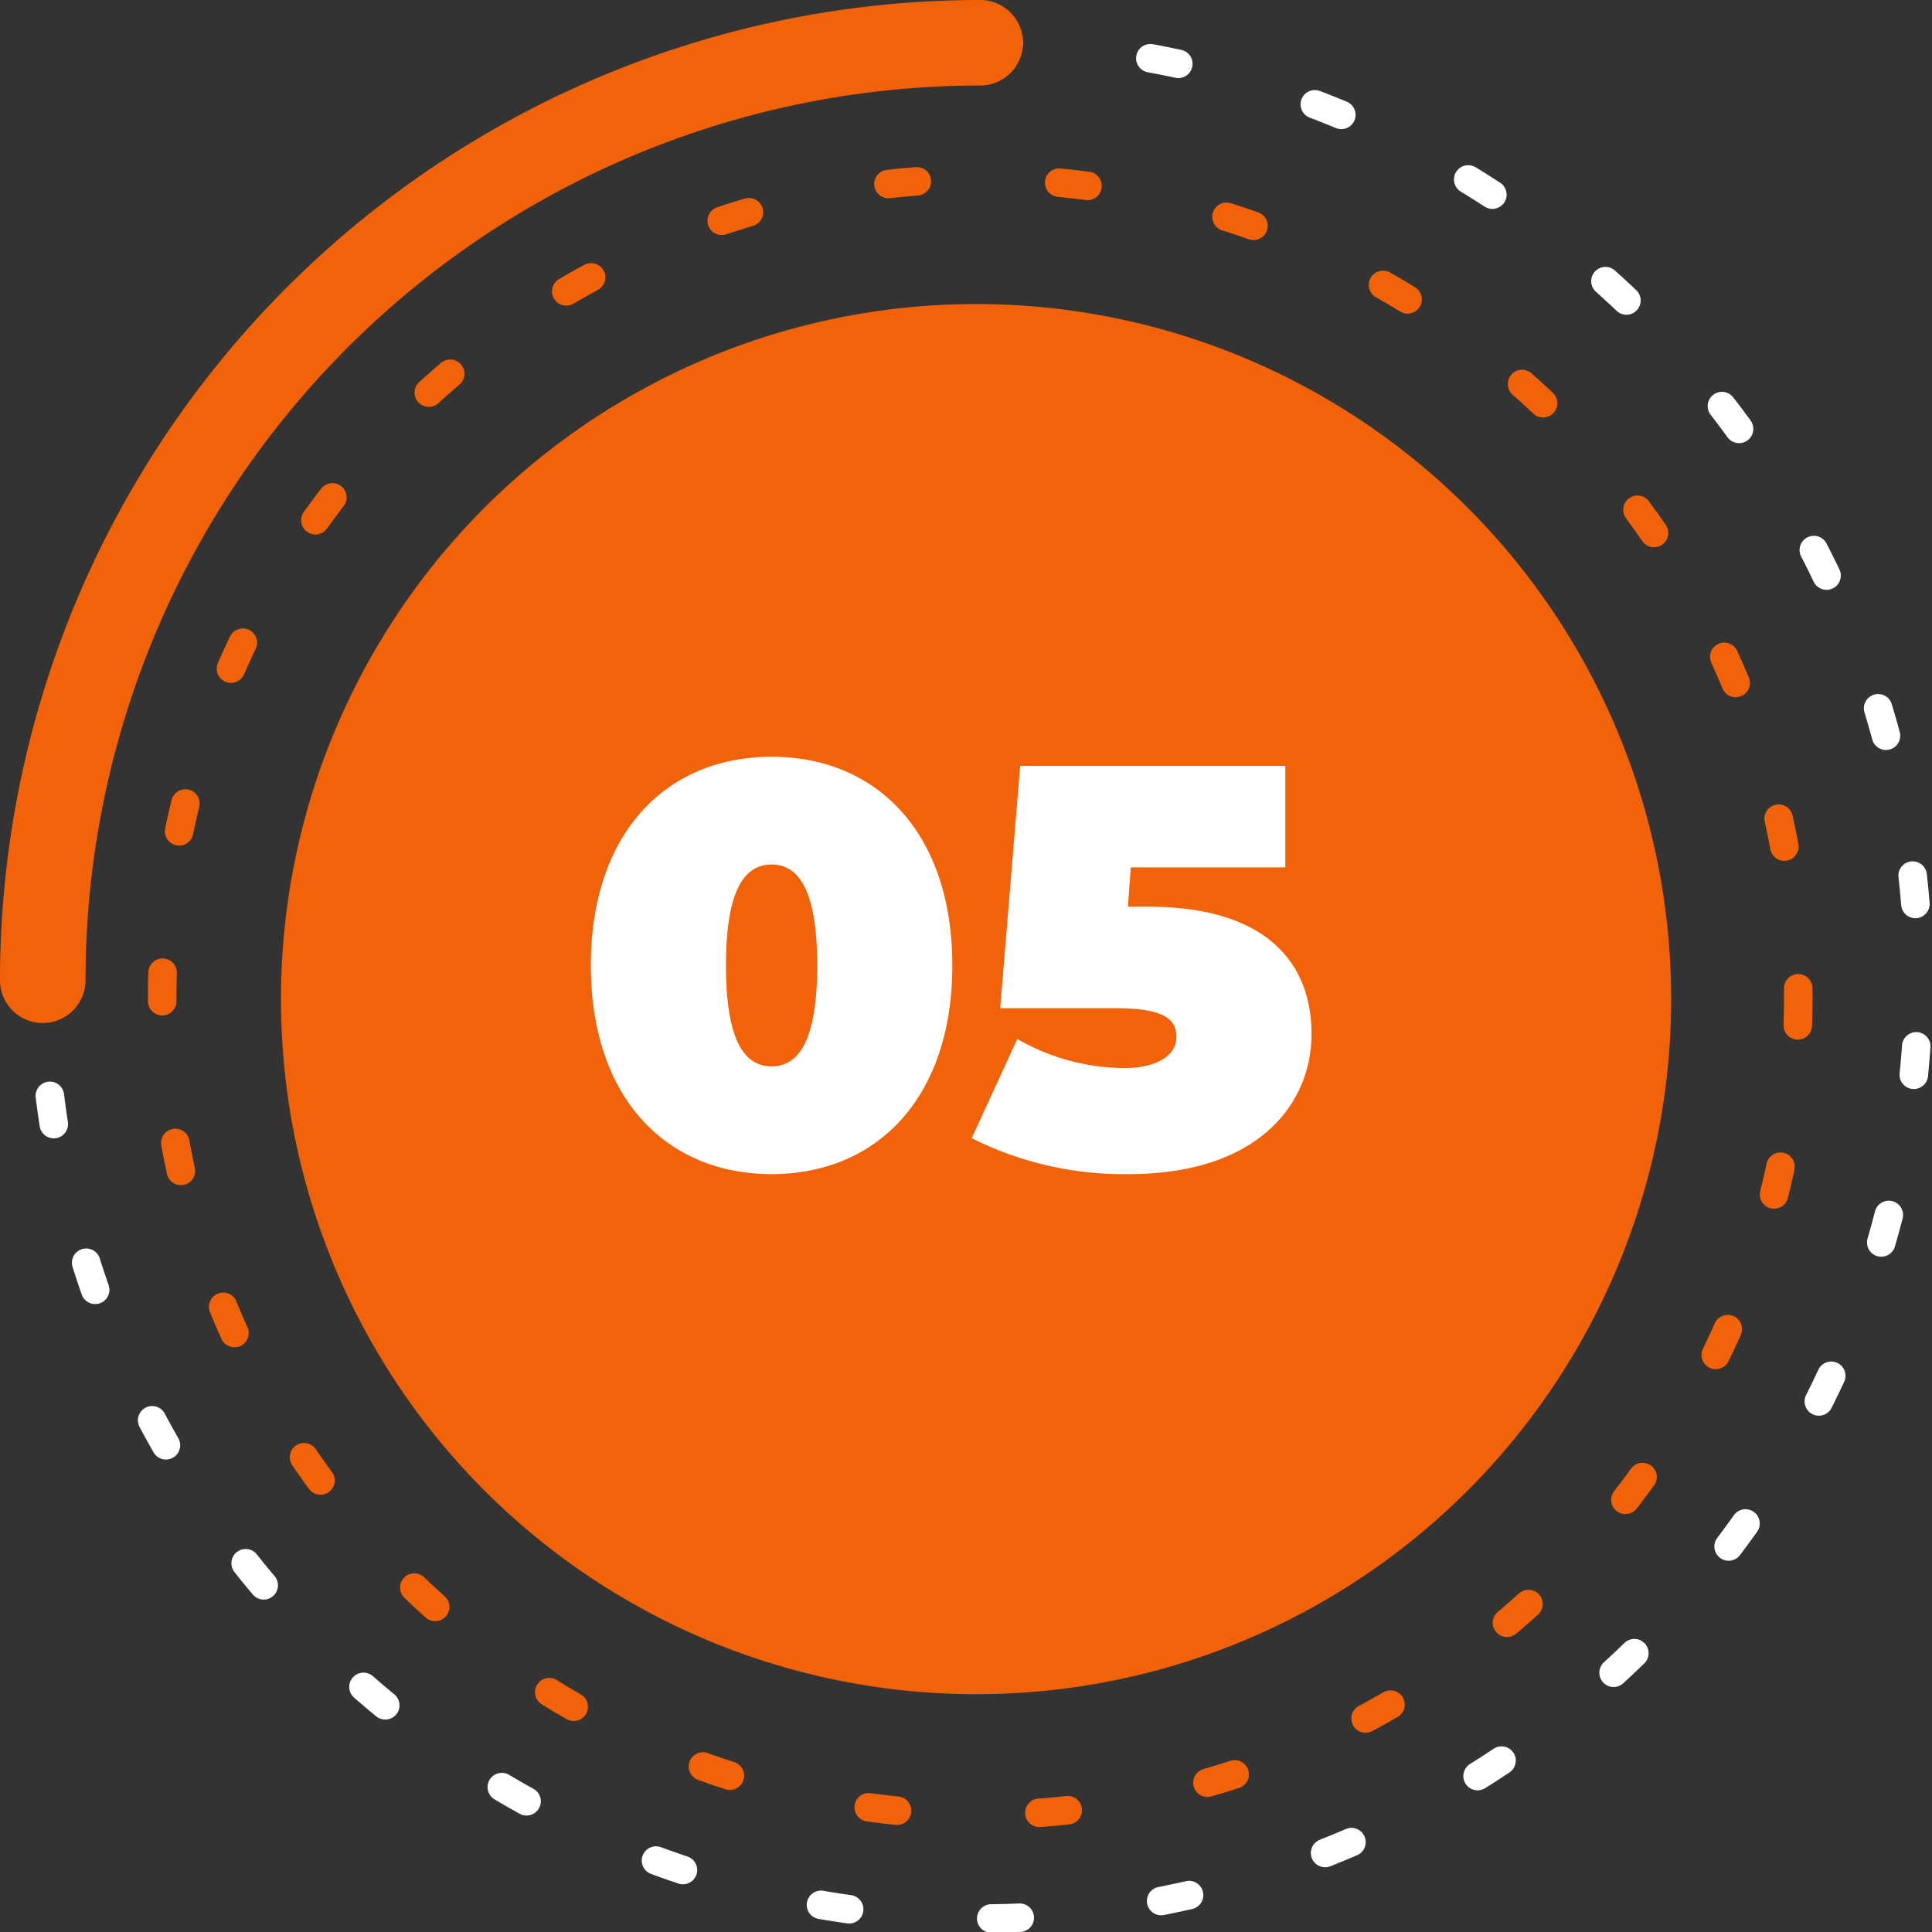 <svg xmlns="http://www.w3.org/2000/svg" width="67.772" height="67.772"><rect width="100%" height="100%" fill="#333333" stroke="none"/><g data-name="Group 135" transform="translate(1.5 1.5)"><circle data-name="Ellipse 1" cx="28.696" cy="28.696" r="28.696" transform="translate(4.19 4.774)" fill="none" stroke="#f26208" stroke-linecap="round" stroke-miterlimit="10" stroke-dasharray="1 5"/><path data-name="Path 4" d="M32.886 0A32.9 32.9 0 110 32.886" fill="none" stroke="#fff" stroke-linecap="round" stroke-miterlimit="10" stroke-dasharray="1 5"/><path data-name="Path 5" d="M0 32.886A32.886 32.886 0 0132.886 0" fill="none" stroke="#f26208" stroke-linecap="round" stroke-miterlimit="10" stroke-width="3"/><circle data-name="Ellipse 4" cx="24.383" cy="24.383" r="24.383" transform="translate(8.356 9.165)" fill="#f26208"/><path data-name="Path 488" d="M25.566 39.686c3.7 0 6.34-2.68 6.34-7.32s-2.64-7.32-6.34-7.32-6.34 2.68-6.34 7.32 2.64 7.32 6.34 7.32zm0-3.78c-.92 0-1.6-.84-1.6-3.54s.68-3.54 1.6-3.54 1.6.84 1.6 3.54-.68 3.54-1.6 3.54zm13.22-5.6h-.72l.1-1.38h5.42v-3.56h-9.3l-.7 8.5h4.06c1.7 0 2.12.4 2.12 1 0 .72-.78 1.1-1.84 1.1a7.59 7.59 0 01-3.74-1.02l-1.6 3.48a11.873 11.873 0 005.52 1.26c4.48 0 6.4-2.42 6.4-4.92 0-2.48-1.58-4.46-5.72-4.46z" fill="#fff"/></g></svg>
